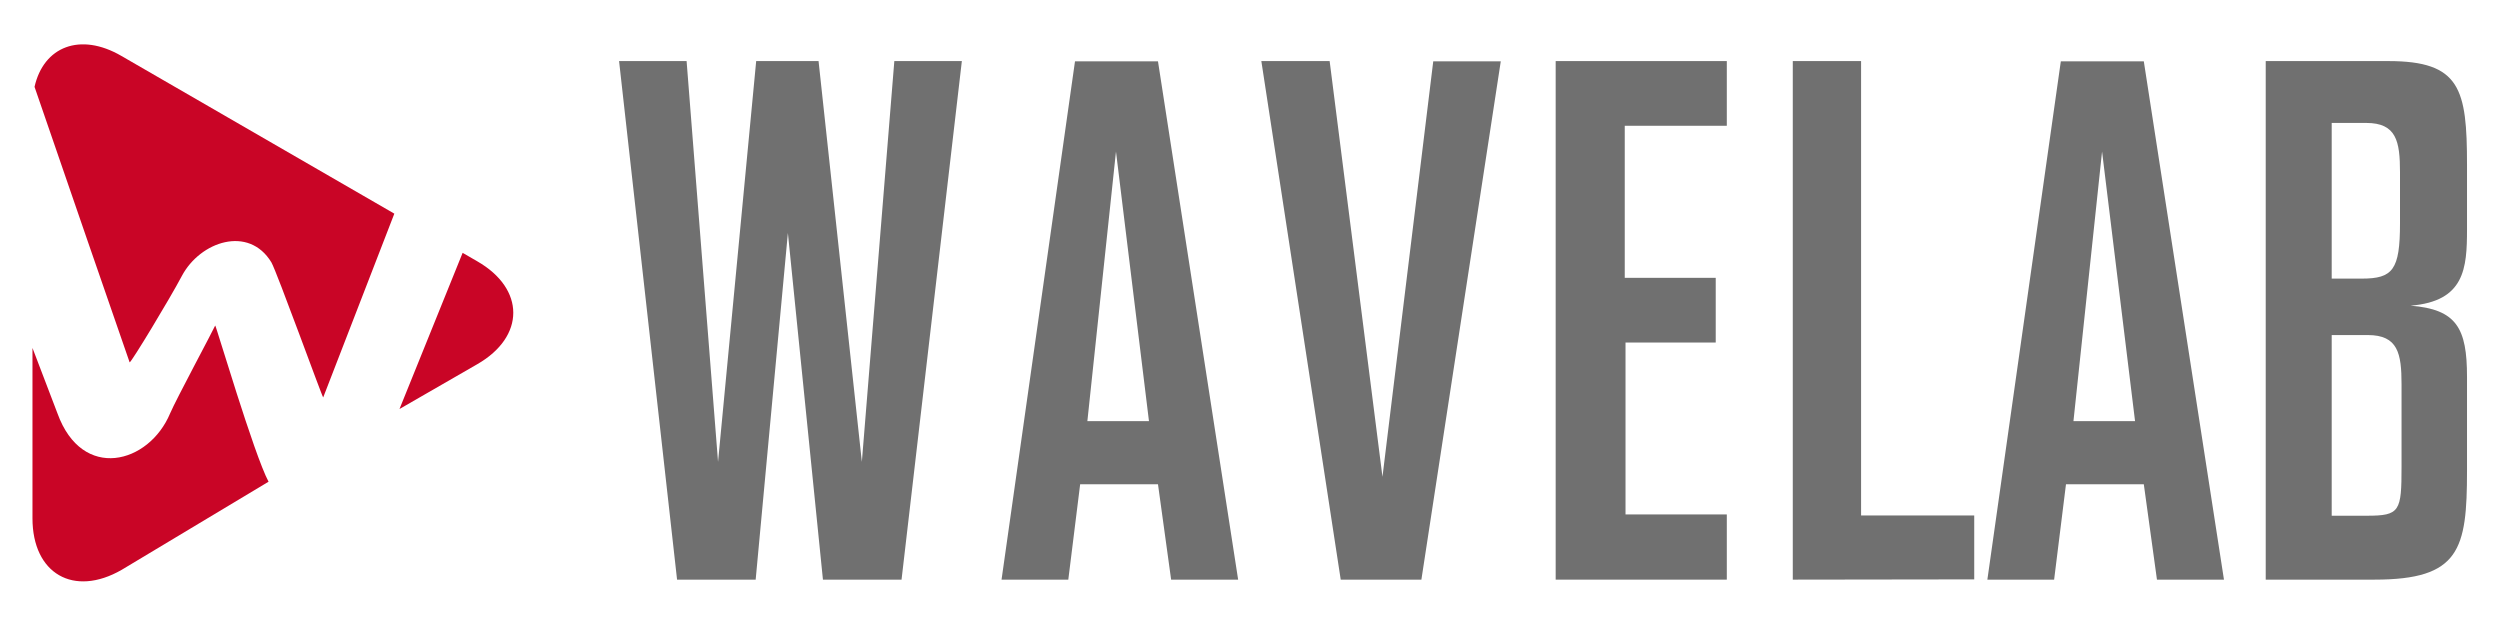 <?xml version="1.0" encoding="utf-8"?>
<!-- Generator: Adobe Illustrator 21.1.0, SVG Export Plug-In . SVG Version: 6.00 Build 0)  -->
<svg version="1.1" id="Layer_1" xmlns="http://www.w3.org/2000/svg" xmlns:xlink="http://www.w3.org/1999/xlink" x="0px" y="0px"
	 viewBox="0 0 970 240" style="enable-background:new 0 0 970 240;" xml:space="preserve">
<style type="text/css">
	.st0{fill:#C90526;}
	.st1{fill:#707070;}
	.st2{fill-rule:evenodd;clip-rule:evenodd;fill:#707070;}
	.st3{fill-rule:evenodd;clip-rule:evenodd;fill:#C90526;}
	.st4{fill-rule:evenodd;clip-rule:evenodd;fill:#FFFFFF;}
	.st5{fill-rule:evenodd;clip-rule:evenodd;fill:#FFFFFF;stroke:#C90526;stroke-width:8.504;stroke-miterlimit:10;}
	.st6{fill:#FFFFFF;}
</style>
<g>
	<path class="st0" d="M179.5,98.1l5.7,3.3c18.6,10.7,18.6,29.2,0,39.9l-30.2,17.4L179.5,98.1z M13.4,33.7
		c3.5-15.6,17.7-21.3,33.7-12l105.9,61.2l-27.6,71.3c-0.3,0.1-18-48.8-20.1-52.4c-8.8-14.5-27.6-8.1-34.7,5.2
		c-4.7,8.9-19.7,33.7-20.3,33.6C50.2,140.5,18.7,49.2,13.4,33.7z M47.2,221.1c-18.6,10.7-34.6,1.5-34.6-20V135l9.7,25.4
		c9.6,26.5,35.5,19.6,43.7,0c2.3-5.4,16.8-32.4,17.5-34.1c0.2-0.4,15.1,50.2,20.7,60.6L47.2,221.1z"/>
	<path class="st1" d="M349.8,224.9h-30.5L305.7,90.4l-12.5,134.5h-30.5L240.2,23.7h26.2l12.2,155.5l14.8-155.5h24.2l16.8,155.5
		L347,23.7h26.2L349.8,224.9z"/>
	<path class="st1" d="M454.4,224.9l-5.1-37h-30.2l-4.6,37h-25.9l28.5-201.1h32.2l31.1,201.1H454.4z M433,58.8l-11.1,104.6h23.9
		L433,58.8z"/>
	<path class="st1" d="M551.5,224.9h-31.3L489.4,23.7h26.5L536.4,185l19.7-161.2h26.2L551.5,224.9z"/>
	<path class="st1" d="M603.6,224.9V23.7H670v25.1h-39.6v59h35.3v25.1h-35v66.7H670v25.3H603.6z"/>
	<path class="st1" d="M695.6,224.9V23.7h26.5v176.3H766v24.8L695.6,224.9L695.6,224.9z"/>
	<path class="st1" d="M836.9,224.9l-5.1-37h-30.2l-4.6,37h-25.9l28.5-201.1h32.2l31.1,201.1H836.9z M815.6,58.8l-11.1,104.6h23.9
		L815.6,58.8z"/>
	<path class="st1" d="M926.7,23.7c27.9,0,30.5,10.8,30.5,40.2V89c0,15.1-0.9,27.9-21.9,29.6c17.9,1.4,21.9,8.8,21.9,27.6v36.5
		c0,30.5-2.8,42.2-35.9,42.2h-42.2V23.7H926.7z M904.7,108.1h11.7c12,0,14.8-3.4,14.8-21.4V66.8c0-12-1.4-19.1-13.1-19.1h-13.4
		V108.1z M904.7,200.1h13.7c12.8,0,13.4-1.7,13.4-19.1v-31.9c0-12-1.4-19.1-13.1-19.1h-14L904.7,200.1L904.7,200.1z"/>
</g>
</svg>
